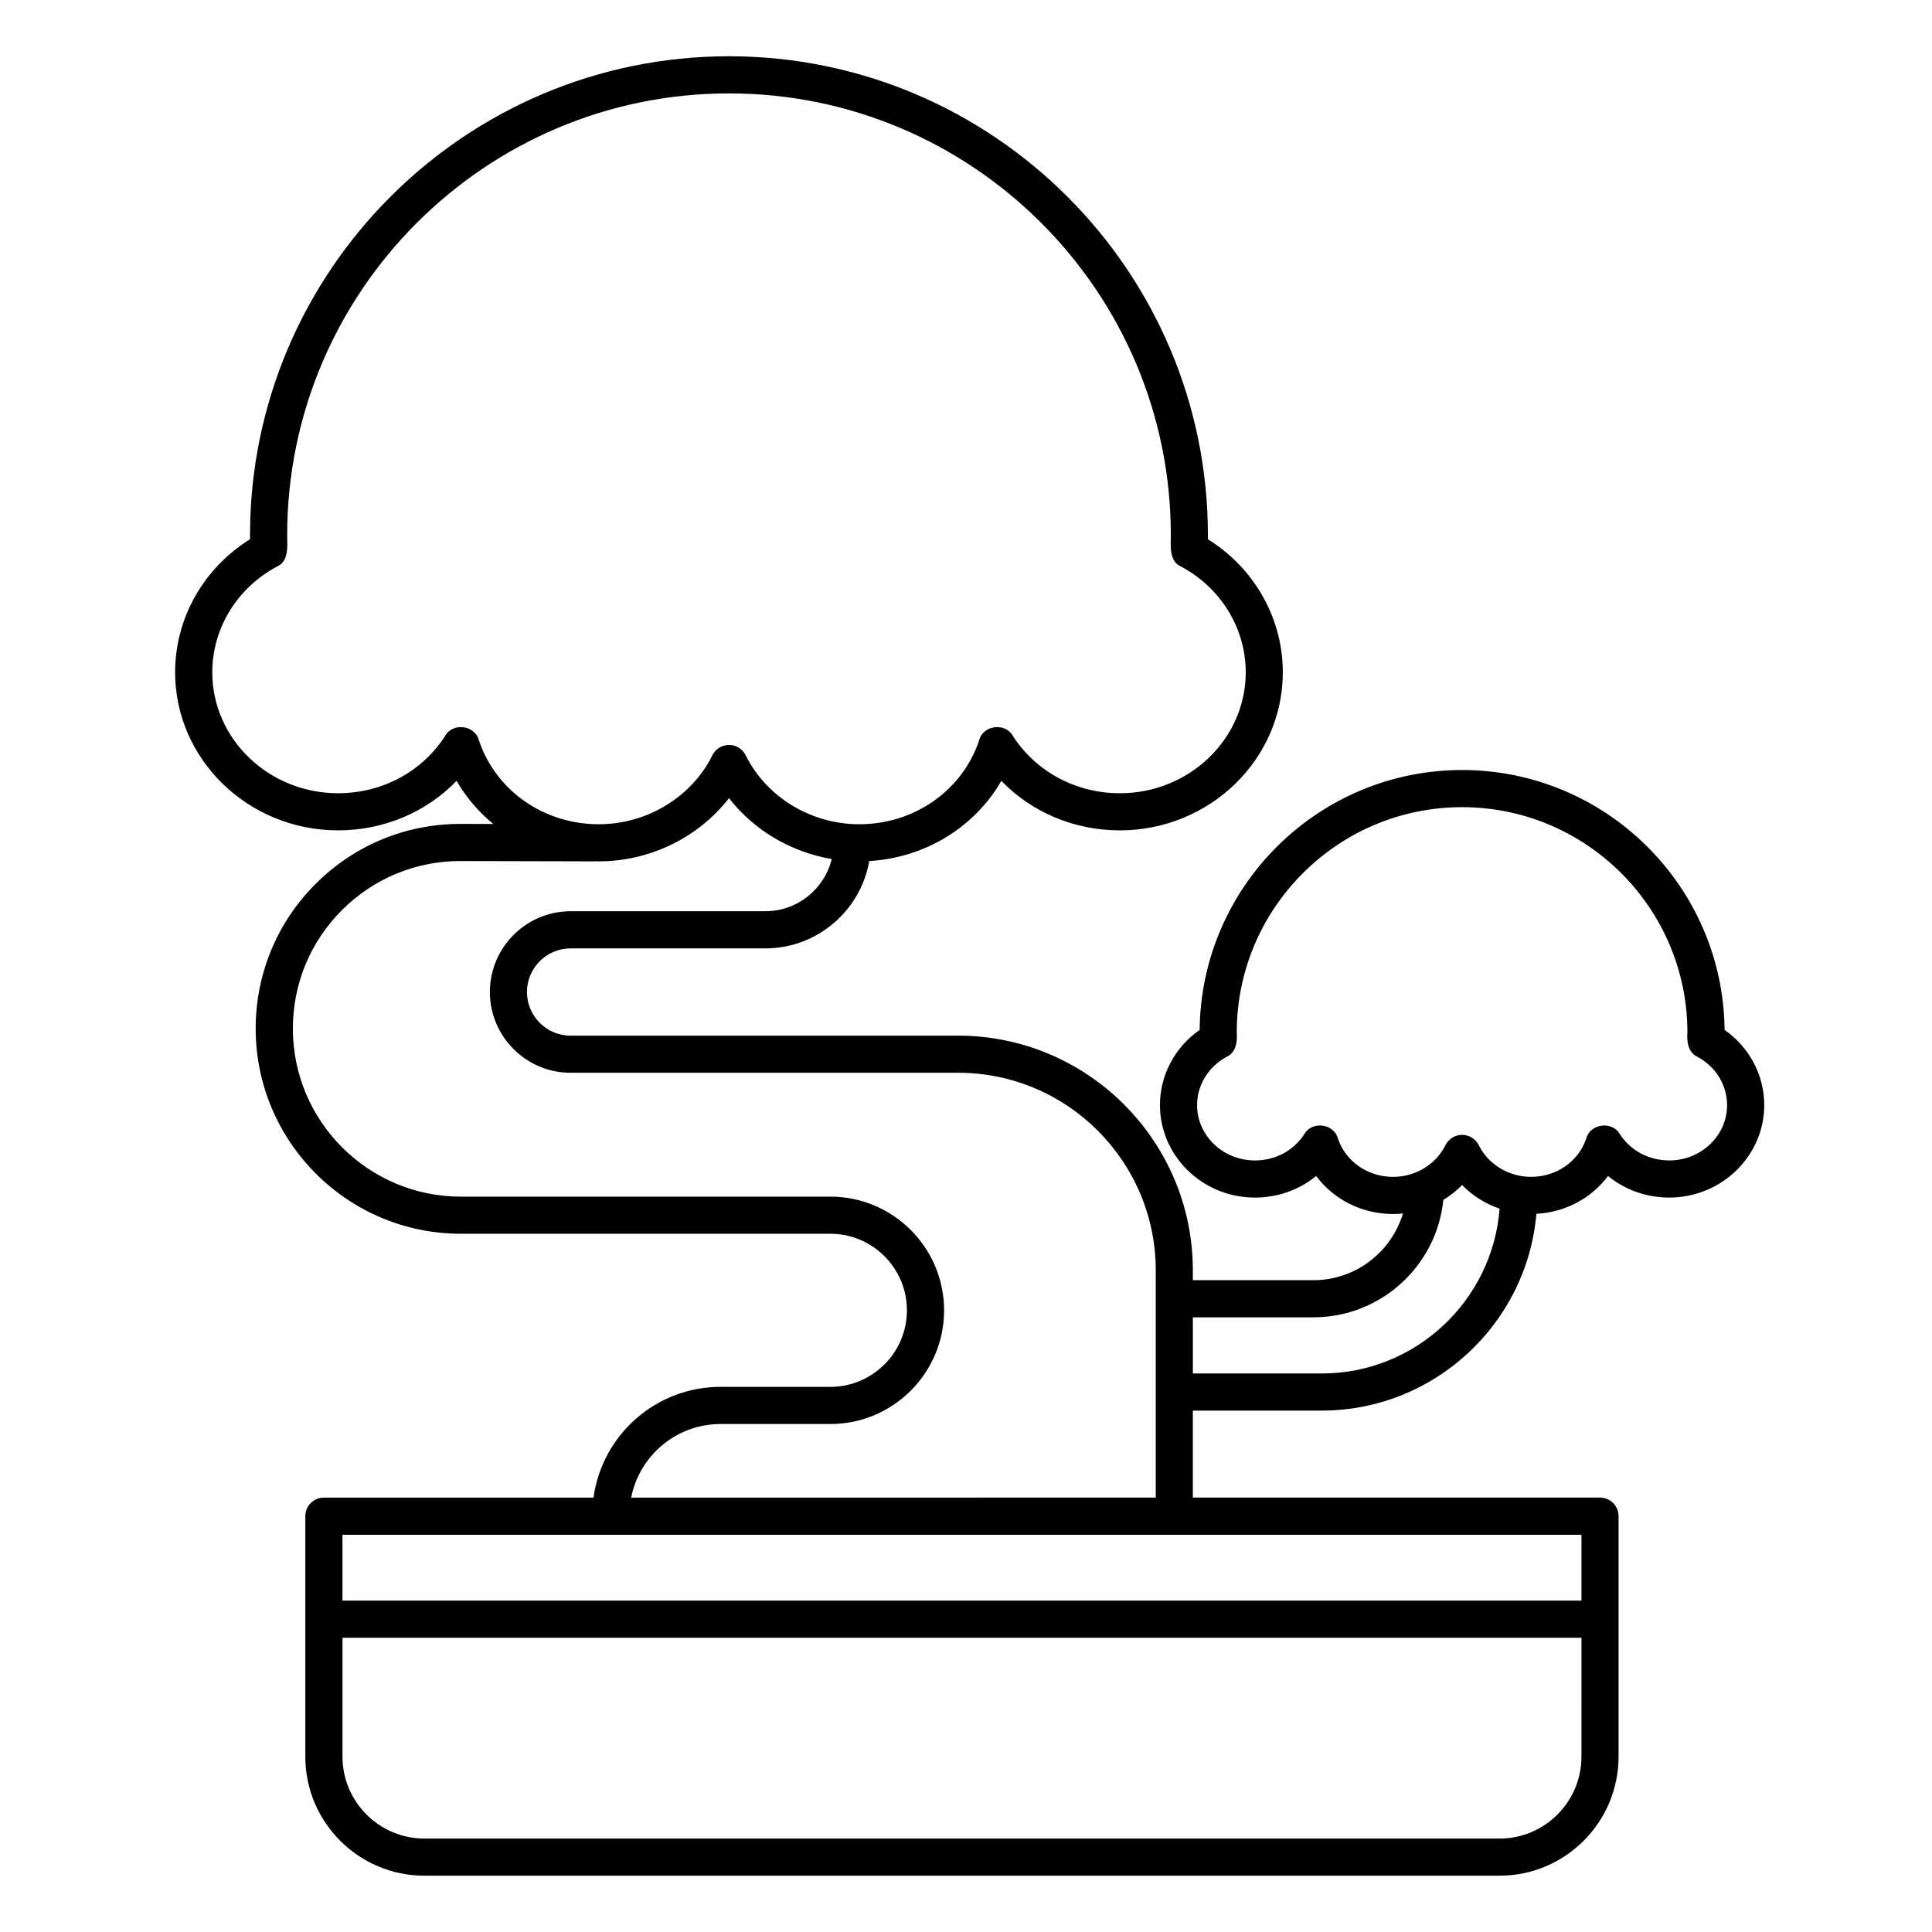 <?xml version="1.0" encoding="UTF-8"?>
<!-- Uploaded to: ICON Repo, www.iconrepo.com, Generator: ICON Repo Mixer Tools -->
<svg fill="#000000" width="800px" height="800px" version="1.1" viewBox="144 144 512 512" xmlns="http://www.w3.org/2000/svg">
 <path d="m601.03 416.94c-0.367-38.039-31.426-68.875-69.555-68.875-38.129 0-69.188 30.832-69.555 68.875-6.555 4.57-10.52 11.961-10.52 19.926 0 13.512 11.301 24.508 25.191 24.508 6.051 0 11.738-2.062 16.203-5.723 4.641 6.223 12.129 10.074 20.383 10.074 0.879 0 1.75-0.047 2.613-0.137-3.059 10.211-12.539 17.676-23.73 17.676h-31.945v-2.602c0-34.297-27.902-62.203-62.203-62.203h-102.7c-6.375 0-11.562-5.188-11.562-11.562s5.188-11.562 11.562-11.562h51.586c13.781 0 25.262-10.016 27.562-23.148 14.816-0.867 27.898-8.945 35.004-21.246 8.07 8.324 19.309 13.113 31.406 13.113 23.812 0 43.188-18.793 43.188-41.891 0-14.324-7.531-27.578-19.852-35.258v-1.066c0-69.984-56.938-126.93-126.93-126.93-69.98 0.008-126.92 56.945-126.92 126.93v1.066c-12.316 7.68-19.848 20.93-19.848 35.258 0 23.098 19.375 41.891 43.188 41.891 12.098 0 23.336-4.789 31.406-13.113 2.539 4.398 5.859 8.242 9.73 11.422l-8.59-0.02h-0.141c-14.461 0-28.062 5.621-38.305 15.84-10.277 10.25-15.938 23.891-15.938 38.406 0 29.98 24.387 54.367 54.367 54.367h97.926c11.188 0 20.289 9.102 20.289 20.289s-9.102 20.289-20.289 20.289h-29.125c-17.16 0-31.383 12.797-33.645 29.348h-71.449c-2.719 0-4.922 2.203-4.922 4.922v63.727c0 17.395 14.152 31.547 31.547 31.547l284.93-0.004c17.395 0 31.547-14.152 31.547-31.547v-63.727c0-2.719-2.203-4.922-4.922-4.922h-107.9v-23.055h34.129c29.828 0 54.375-22.969 56.918-52.148 7.695-0.41 14.605-4.164 18.98-10.031 4.465 3.66 10.152 5.723 16.203 5.723 13.891 0 25.195-10.996 25.195-24.508 0-7.965-3.965-15.355-10.52-19.926zm-330.11-76.711c-1.012-4.094-7.008-4.852-8.996-1.129-6.144 9.473-16.711 15.117-28.32 15.117-18.387 0-33.348-14.379-33.348-32.051 0-11.664 6.606-22.422 17.238-28.074 3.102-1.379 2.633-5.484 2.609-8.25 0-64.559 52.523-117.09 117.09-117.09s117.09 52.523 117.09 117.09c-0.023 2.769-0.488 6.863 2.613 8.25 10.633 5.652 17.238 16.41 17.238 28.074 0 17.672-14.957 32.051-33.348 32.051-11.645 0-22.242-5.684-28.375-15.211-2.027-3.621-7.961-2.828-8.941 1.23-4.457 13.285-17.188 22.199-31.742 22.199-12.793 0-24.613-7.176-30.121-18.285-0.832-1.676-2.539-2.734-4.406-2.734-1.871 0-3.578 1.059-4.406 2.734-5.508 11.105-17.332 18.285-30.121 18.285-14.559 0-27.289-8.918-31.742-22.207zm64.02 181.15h29.125c16.613 0 30.129-13.516 30.129-30.129s-13.516-30.129-30.129-30.129h-97.926c-24.551 0-44.527-19.977-44.527-44.527 0-11.883 4.633-23.047 13.047-31.441 8.383-8.363 19.516-12.969 31.355-12.969h0.113l35.543 0.086v-0.031c0.332 0.008 0.664 0.031 0.996 0.031 13.645 0 26.457-6.375 34.527-16.746 6.613 8.492 16.406 14.301 27.23 16.125-1.941 7.93-9.09 13.84-17.613 13.84h-51.586c-11.801 0-21.402 9.602-21.402 21.402s9.602 21.402 21.402 21.402h102.7c28.871 0 52.363 23.488 52.363 52.363v60.223l-139.02 0.008c2.164-11.102 11.957-19.508 23.68-19.508zm228.16 88.152c0 11.969-9.738 21.707-21.707 21.707h-284.92c-11.969 0-21.707-9.738-21.707-21.707v-31.508h328.34zm0-58.809v17.457l-328.34 0.004v-17.457h328.34zm-68.852-42.734h-34.129v-14.887h31.945c17.906 0 32.676-13.664 34.434-31.113 1.816-1.102 3.492-2.426 4.973-3.941 2.754 2.816 6.172 4.965 9.934 6.262-1.863 24.395-22.293 43.68-47.16 43.68zm92.102-56.461c-5.367 0-10.246-2.606-13.07-6.969-2.016-3.574-7.894-2.82-8.914 1.195-2.062 6.062-7.91 10.129-14.605 10.129-5.906 0-11.355-3.297-13.883-8.398-0.832-1.676-2.539-2.734-4.406-2.734-1.871 0-3.578 1.059-4.406 2.734-2.531 5.106-7.981 8.402-13.887 8.402-6.699 0-12.547-4.066-14.609-10.137-1.035-4.023-6.93-4.762-8.938-1.141-2.828 4.34-7.695 6.926-13.043 6.926-8.465 0-15.352-6.578-15.352-14.668 0-5.32 3.027-10.238 7.906-12.828 2.438-1.164 2.801-4.004 2.609-6.414 0-32.926 26.789-59.715 59.715-59.715s59.715 26.789 59.715 59.715c-0.191 2.41 0.172 5.25 2.609 6.414 4.875 2.594 7.906 7.508 7.906 12.828 0 8.09-6.887 14.668-15.352 14.668z"/>
</svg>